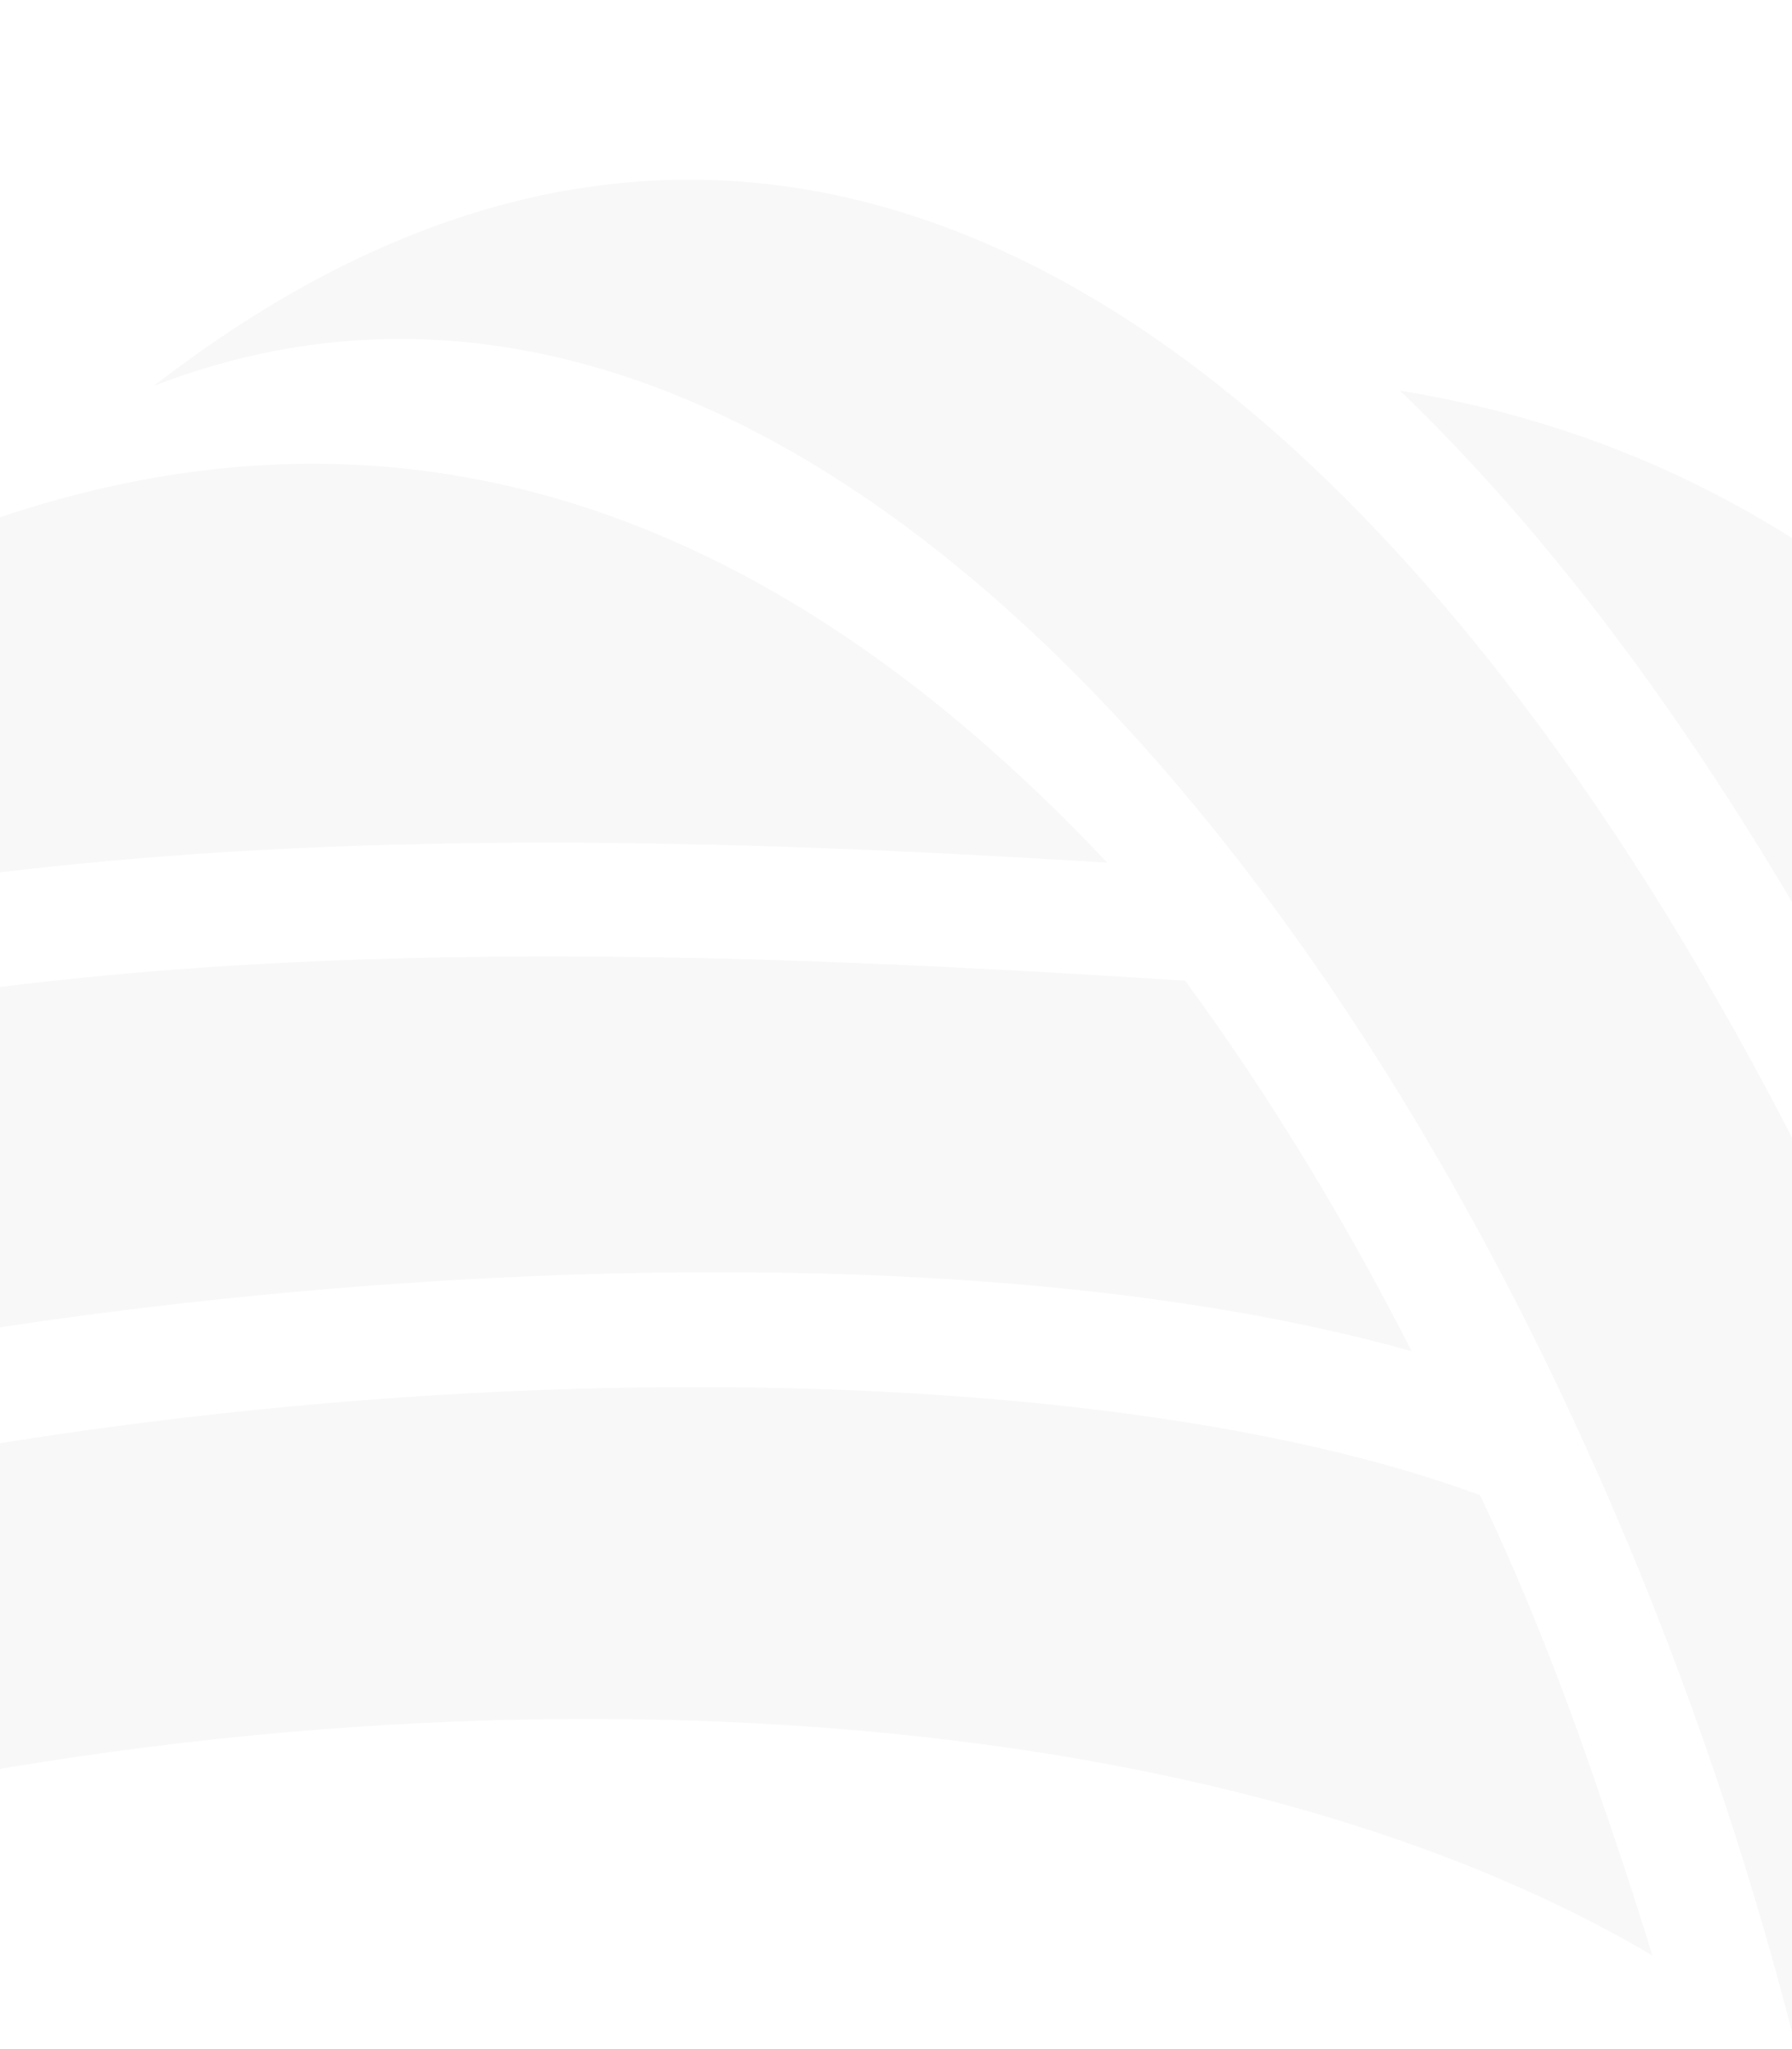 <svg xmlns="http://www.w3.org/2000/svg" xmlns:xlink="http://www.w3.org/1999/xlink" width="1920" height="2195" viewBox="0 0 1920 2195">
  <defs>
    <clipPath id="clip-path">
      <rect id="Rectangle_677" data-name="Rectangle 677" width="1920" height="2195" fill="#fff"/>
    </clipPath>
    <clipPath id="clip-path-2">
      <path id="Tracé_123" data-name="Tracé 123" d="M685.455,0C453.052,2.085,225.933,107.384,18.46,353.7,713.882-103.959,1697.37,813.894,2157.487,1815.093l262.988-257.927C2018.4,789.857,1341.586,6.475,700.71,0Z" transform="translate(-18.46 -0.001)"/>
    </clipPath>
    <clipPath id="clip-path-3">
      <path id="Tracé_124" data-name="Tracé 124" d="M36.026,2.665c381.756,235.156,707.85,632.094,922.839,950.67,83.5,121.373,174.506,273.108,262.987,437.42l260.384-255.323C1173.482,532.585,743.578,1.028,98.238,1.028c-20.539,0-41.227.521-62.212,1.637" transform="translate(-36.026 -1.028)"/>
    </clipPath>
    <clipPath id="clip-path-4">
      <path id="Tracé_125" data-name="Tracé 125" d="M807.513,945.455,1103.318,654.71C880.813,358.9,491.466,154.036,46.456,2.375,365.107,219.894,612.84,571.289,807.513,945.455" transform="translate(-46.456 -2.375)"/>
    </clipPath>
    <clipPath id="clip-path-5">
      <path id="Tracé_126" data-name="Tracé 126" d="M441.588,85.353c-103.662,35.422-207.25,75.83-308.382,123.9-354,955.656,83.347,3921.376,1590.28,3195.816C568.021,3592.23,11.758,1066.311,626.215,24.629,560.431,44.871,499.707,65.112,441.588,85.353" transform="translate(-17.381 -24.629)"/>
    </clipPath>
    <clipPath id="clip-path-6">
      <path id="Tracé_127" data-name="Tracé 127" d="M37.164,270.842C-21.03,1188.546-63.968,2500.8,874.051,2867.455,621.184,2495.82,487.309,1997.6,421.45,1620.906,348.15,1191.151,300.077,506,434.1,28.1,295.091,98.865,161.067,179.83,37.164,270.842" transform="translate(-11.181 -28.095)"/>
    </clipPath>
    <clipPath id="clip-path-7">
      <path id="Tracé_128" data-name="Tracé 128" d="M727.29,2136.007C370.761,1554.518,390.928,687.268,431.41,32.478c-776.164,730.7-384.287,1471.437,295.88,2103.529" transform="translate(-4.089 -32.478)"/>
    </clipPath>
    <clipPath id="clip-path-8">
      <path id="Tracé_129" data-name="Tracé 129" d="M220.861,2253.543C-201.378,1163.788,2142.368,94.349,3292.847,471.046c-30.436-55.664-63.254-111.178-96.146-164.311-58.12-93.616-118.917-187.158-187.157-278.169-60.948-8.335-128.369-12.428-201-12.428-1135.3-.075-3547.73,996.957-2587.684,2237.405" transform="translate(0 -16.138)"/>
    </clipPath>
    <clipPath id="clip-path-9">
      <path id="Tracé_130" data-name="Tracé 130" d="M3.036,1370.17c310.912-323.637,768.574-558.644,1125.1-702.789C1530.136,505.451,2187.457,318.517,2683,346.2c-98.6-121.3-207.25-235.082-321.033-336.214C1454.231,146.466,164.817,379.092,3.036,1370.17" transform="translate(-3.036 -9.986)"/>
    </clipPath>
    <clipPath id="clip-path-10">
      <path id="Tracé_131" data-name="Tracé 131" d="M6.57,994.93c493.009-470.238,1345-632.094,1992.278-730.621C1736.6,83.626,1495.2,5.116,1273.213,5.042,752.6,4.968,338.021,436.583,6.57,994.93" transform="translate(-6.57 -5.042)"/>
    </clipPath>
    <clipPath id="clip-path-11">
      <path id="Tracé_132" data-name="Tracé 132" d="M1431.982,1789.7c0-68.24,88.629-70.249,88.629,0v224.217h-88.629Zm-144.517-229.053-88.556,103.587.67,10.939,61.989-.743v138.414l-1008.046,1.34H24.543c172.5,278.763,461.458,451.858,792.015,522.032,33.414,7.515,66.826,13.692,100.834,18.455,416.435,61.32,884.663-33.413,1263.592-280.1l-313.517-308.084a1101.4,1101.4,0,0,1-160.144,145.857l-1.339-250.784,55.887-1.415-68.835-104.257C1597.559,1201.515,1534.9,520.53,1489.952,24.4c-69.506,524.859-118.619,1343.366-202.487,1536.254" transform="translate(-24.543 -24.395)"/>
    </clipPath>
    <clipPath id="clip-path-12">
      <path id="Tracé_133" data-name="Tracé 133" d="M118.866,353.021C452.549,1187.3,2027.722,843.5,2568.8,481.986L2214.88,130.515,2192.108,145.7C1565,552.753,581.587,615.934,25.324,52.081c25.227,101.205,58.119,202.338,93.542,300.94" transform="translate(-25.324 -52.081)"/>
    </clipPath>
    <clipPath id="clip-path-13">
      <path id="Tracé_134" data-name="Tracé 134" d="M2357.7,111.562C1776.2,503.515,504.5,731,29.129,311.37,281.922,763.9,797.776,907.966,1273.075,771.488,1725.6,642.524,2125.144,392.262,2438.66,58.5Z" transform="translate(-29.129 -58.503)"/>
    </clipPath>
  </defs>
  <g id="Groupe_de_masques_7" data-name="Groupe de masques 7" clip-path="url(#clip-path)">
    <g id="Groupe_2604" data-name="Groupe 2604" transform="translate(3603.14 192.492) rotate(90)" opacity="0.03">
      <g id="Groupe_789" data-name="Groupe 789" transform="translate(1373.734)">
        <g id="Groupe_762" data-name="Groupe 762" clip-path="url(#clip-path-2)">
          <rect id="Rectangle_515" data-name="Rectangle 515" width="2965.396" height="2713.012" transform="translate(-697.495 196.612) rotate(-23.314)"/>
        </g>
      </g>
      <g id="Groupe_790" data-name="Groupe 790" transform="translate(2680.921 76.425)">
        <g id="Groupe_764" data-name="Groupe 764" clip-path="url(#clip-path-3)">
          <rect id="Rectangle_516" data-name="Rectangle 516" width="1878.141" height="1848.624" transform="matrix(0.918, -0.396, 0.396, 0.918, -505.107, 217.66)"/>
        </g>
      </g>
      <g id="Groupe_791" data-name="Groupe 791" transform="translate(3457.088 176.665)">
        <g id="Groupe_766" data-name="Groupe 766" clip-path="url(#clip-path-4)">
          <rect id="Rectangle_517" data-name="Rectangle 517" width="1343.814" height="1284.354" transform="matrix(0.918, -0.396, 0.396, 0.918, -342.77, 147.699)"/>
        </g>
      </g>
      <g id="Groupe_792" data-name="Groupe 792" transform="translate(1293.404 1832.729)">
        <g id="Groupe_768" data-name="Groupe 768" clip-path="url(#clip-path-5)">
          <rect id="Rectangle_518" data-name="Rectangle 518" width="4486.616" height="3923.221" transform="matrix(0.565, -0.825, 0.825, 0.565, -2151.726, 2796.708)"/>
        </g>
      </g>
      <g id="Groupe_793" data-name="Groupe 793" transform="translate(832.036 2090.656)">
        <g id="Groupe_770" data-name="Groupe 770" clip-path="url(#clip-path-6)">
          <rect id="Rectangle_519" data-name="Rectangle 519" width="2873.029" height="2377.495" transform="matrix(0.565, -0.825, 0.825, 0.565, -1398.398, 1933.957)"/>
        </g>
      </g>
      <g id="Groupe_794" data-name="Groupe 794" transform="translate(304.269 2416.823)">
        <g id="Groupe_772" data-name="Groupe 772" clip-path="url(#clip-path-7)">
          <rect id="Rectangle_520" data-name="Rectangle 520" width="2341.424" height="2072.595" transform="matrix(0.565, -0.825, 0.825, 0.565, -1329.166, 1432.76)"/>
        </g>
      </g>
      <g id="Groupe_795" data-name="Groupe 795" transform="translate(0 1200.858)">
        <g id="Groupe_774" data-name="Groupe 774" clip-path="url(#clip-path-8)">
          <rect id="Rectangle_521" data-name="Rectangle 521" width="4588.344" height="3650.558" transform="translate(-1552.416 350.375) rotate(-23.314)"/>
        </g>
      </g>
      <g id="Groupe_796" data-name="Groupe 796" transform="translate(225.923 743.049)">
        <g id="Groupe_776" data-name="Groupe 776" clip-path="url(#clip-path-9)">
          <rect id="Rectangle_522" data-name="Rectangle 522" width="2999.461" height="2309.779" transform="translate(-494.369 213.033) rotate(-23.314)"/>
        </g>
      </g>
      <g id="Groupe_797" data-name="Groupe 797" transform="translate(488.92 375.132)">
        <g id="Groupe_778" data-name="Groupe 778" clip-path="url(#clip-path-10)">
          <rect id="Rectangle_523" data-name="Rectangle 523" width="2221.405" height="1697.62" transform="translate(-359.81 154.969) rotate(-23.314)"/>
        </g>
      </g>
      <g id="Groupe_798" data-name="Groupe 798" transform="translate(1826.393 1815.316)">
        <g id="Groupe_780" data-name="Groupe 780" clip-path="url(#clip-path-11)">
          <rect id="Rectangle_524" data-name="Rectangle 524" width="3191.509" height="3130.222" transform="matrix(0.565, -0.825, 0.825, 0.565, -1114.574, 1628.971)"/>
        </g>
      </g>
      <g id="Groupe_799" data-name="Groupe 799" transform="translate(1884.528 3875.609)">
        <g id="Groupe_782" data-name="Groupe 782" clip-path="url(#clip-path-12)">
          <rect id="Rectangle_525" data-name="Rectangle 525" width="2373.17" height="2740.195" transform="matrix(0.565, -0.825, 0.825, 0.565, -529.057, 773.215)"/>
        </g>
      </g>
      <g id="Groupe_800" data-name="Groupe 800" transform="translate(2167.67 4353.511)">
        <g id="Groupe_784" data-name="Groupe 784" clip-path="url(#clip-path-13)">
          <rect id="Rectangle_526" data-name="Rectangle 526" width="2061.692" height="2468.282" transform="matrix(0.565, -0.825, 0.825, 0.565, -395.883, 578.575)"/>
        </g>
      </g>
    </g>
  </g>
</svg>
